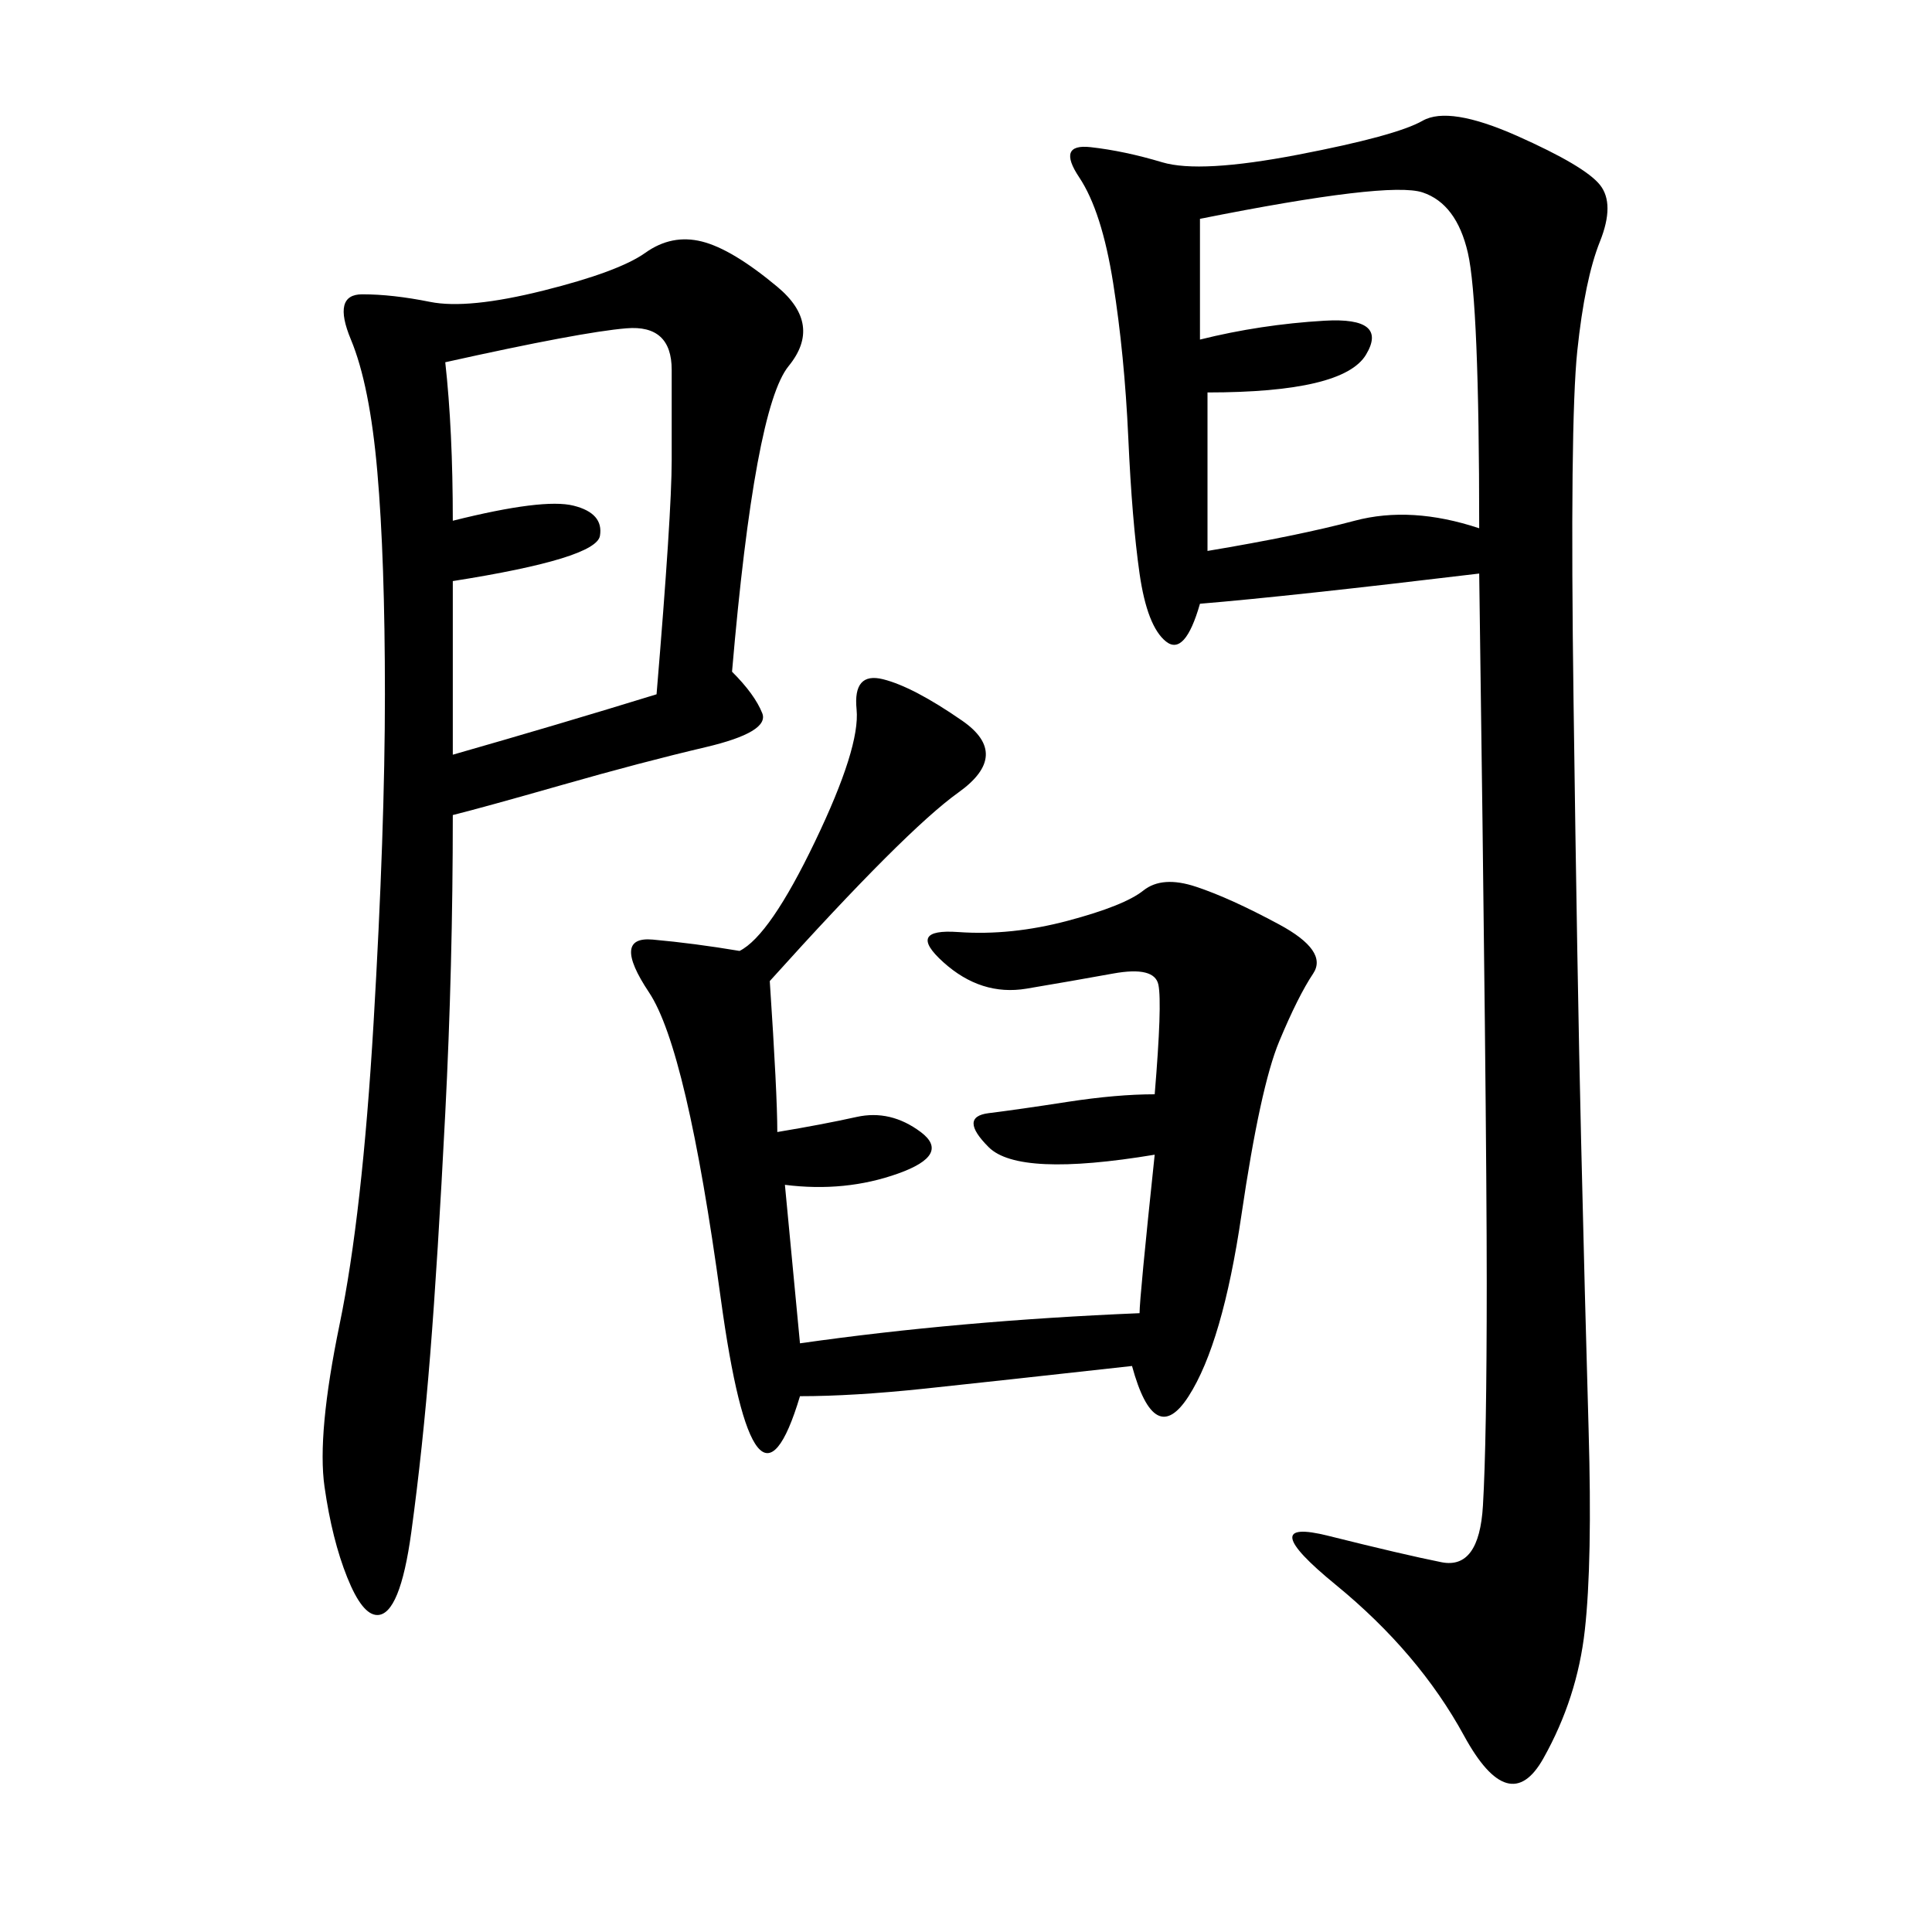 <svg xmlns="http://www.w3.org/2000/svg" xmlns:xlink="http://www.w3.org/1999/xlink" width="300" height="300"><path d="M229.69 89.06Q200.39 92.58 186.33 93.75L186.33 93.75Q183.98 101.95 181.05 99.61Q178.13 97.27 176.95 89.06Q175.78 80.86 175.20 67.97Q174.61 55.08 172.85 43.95Q171.09 32.81 167.58 27.54Q164.06 22.27 169.34 22.85Q174.61 23.44 180.47 25.20Q186.33 26.95 201.56 24.02Q216.80 21.09 220.90 18.75Q225 16.41 235.55 21.09Q246.09 25.78 248.44 28.71Q250.78 31.64 248.44 37.50Q246.09 43.36 244.92 54.49Q243.75 65.63 244.34 108.98Q244.92 152.34 245.51 176.95Q246.09 201.56 246.68 222.07Q247.27 242.58 246.09 253.13Q244.92 263.67 239.65 273.05Q234.38 282.42 227.34 269.53Q220.31 256.64 207.42 246.09Q194.53 235.55 206.25 238.48Q217.97 241.41 223.83 242.58Q229.69 243.75 230.27 233.79Q230.86 223.83 230.86 199.22L230.86 199.22Q230.86 173.44 229.69 89.06L229.69 89.06ZM113.67 104.30Q117.19 107.81 118.36 110.74Q119.53 113.67 109.57 116.02Q99.61 118.36 87.30 121.88Q75 125.39 70.31 126.56L70.31 126.56Q70.31 150 69.14 172.85Q67.97 195.70 66.80 210.35Q65.63 225 63.87 237.89Q62.11 250.78 58.59 250.78L58.59 250.78Q56.25 250.78 53.91 244.92Q51.56 239.06 50.39 230.86Q49.22 222.66 52.73 205.66Q56.25 188.67 58.01 158.79Q59.77 128.91 59.77 107.81L59.77 107.81Q59.77 86.72 58.59 73.24Q57.42 59.77 54.49 52.73Q51.56 45.70 56.25 45.70L56.25 45.70Q60.94 45.70 66.80 46.88Q72.66 48.05 84.38 45.12Q96.09 42.19 100.20 39.26Q104.30 36.33 108.98 37.50Q113.67 38.67 120.70 44.53Q127.73 50.39 122.46 56.84Q117.19 63.28 113.67 104.30L113.67 104.30ZM119.53 152.34Q120.70 169.92 120.70 175.78L120.70 175.78Q127.73 174.61 133.01 173.44Q138.28 172.27 142.97 175.78Q147.66 179.30 139.45 182.23Q131.25 185.16 121.88 183.98L121.88 183.98L124.22 208.59Q148.83 205.08 176.95 203.91L176.95 203.91Q176.95 201.56 179.30 179.30L179.30 179.30Q158.20 182.81 153.52 178.13Q148.83 173.44 153.52 172.85Q158.20 172.27 165.82 171.09Q173.44 169.92 179.30 169.92L179.30 169.92Q180.47 155.86 179.88 152.93Q179.30 150 172.85 151.17Q166.41 152.34 159.38 153.52Q152.34 154.69 146.48 149.41Q140.63 144.14 148.83 144.73Q157.03 145.31 165.82 142.97Q174.61 140.63 177.54 138.28Q180.47 135.94 185.74 137.70Q191.02 139.45 198.63 143.55Q206.25 147.66 203.91 151.17Q201.56 154.69 198.63 161.72Q195.70 168.75 192.77 188.67Q189.84 208.59 184.57 216.80Q179.30 225 175.78 212.11L175.78 212.11Q154.69 214.45 143.55 215.63Q132.42 216.80 124.22 216.80L124.22 216.80Q117.19 240.23 111.91 201.56Q106.64 162.89 100.78 154.10Q94.92 145.31 101.37 145.90Q107.81 146.48 114.84 147.66L114.84 147.66Q119.53 145.31 126.56 130.66Q133.59 116.02 133.01 110.16Q132.42 104.30 137.11 105.47Q141.80 106.64 149.41 111.91Q157.03 117.19 148.83 123.05Q140.63 128.91 119.53 152.34L119.53 152.34ZM186.33 33.98L186.33 52.73Q195.70 50.39 205.66 49.80Q215.63 49.22 212.11 55.08Q208.59 60.94 187.50 60.94L187.50 60.94L187.50 85.55Q201.56 83.20 210.35 80.86Q219.14 78.52 229.69 82.03L229.69 82.03Q229.69 46.88 227.93 39.26Q226.17 31.64 220.90 29.88Q215.63 28.13 186.33 33.98L186.33 33.98ZM69.14 56.25Q70.31 66.80 70.31 80.86L70.31 80.86Q84.38 77.34 89.06 78.52Q93.75 79.69 93.16 83.20Q92.58 86.72 70.31 90.23L70.31 90.23L70.31 117.19Q86.72 112.50 101.95 107.81L101.95 107.81Q104.30 79.69 104.30 71.48L104.30 71.48L104.30 57.42Q104.30 50.39 97.27 50.98Q90.23 51.56 69.14 56.25L69.14 56.25Z"/></svg>